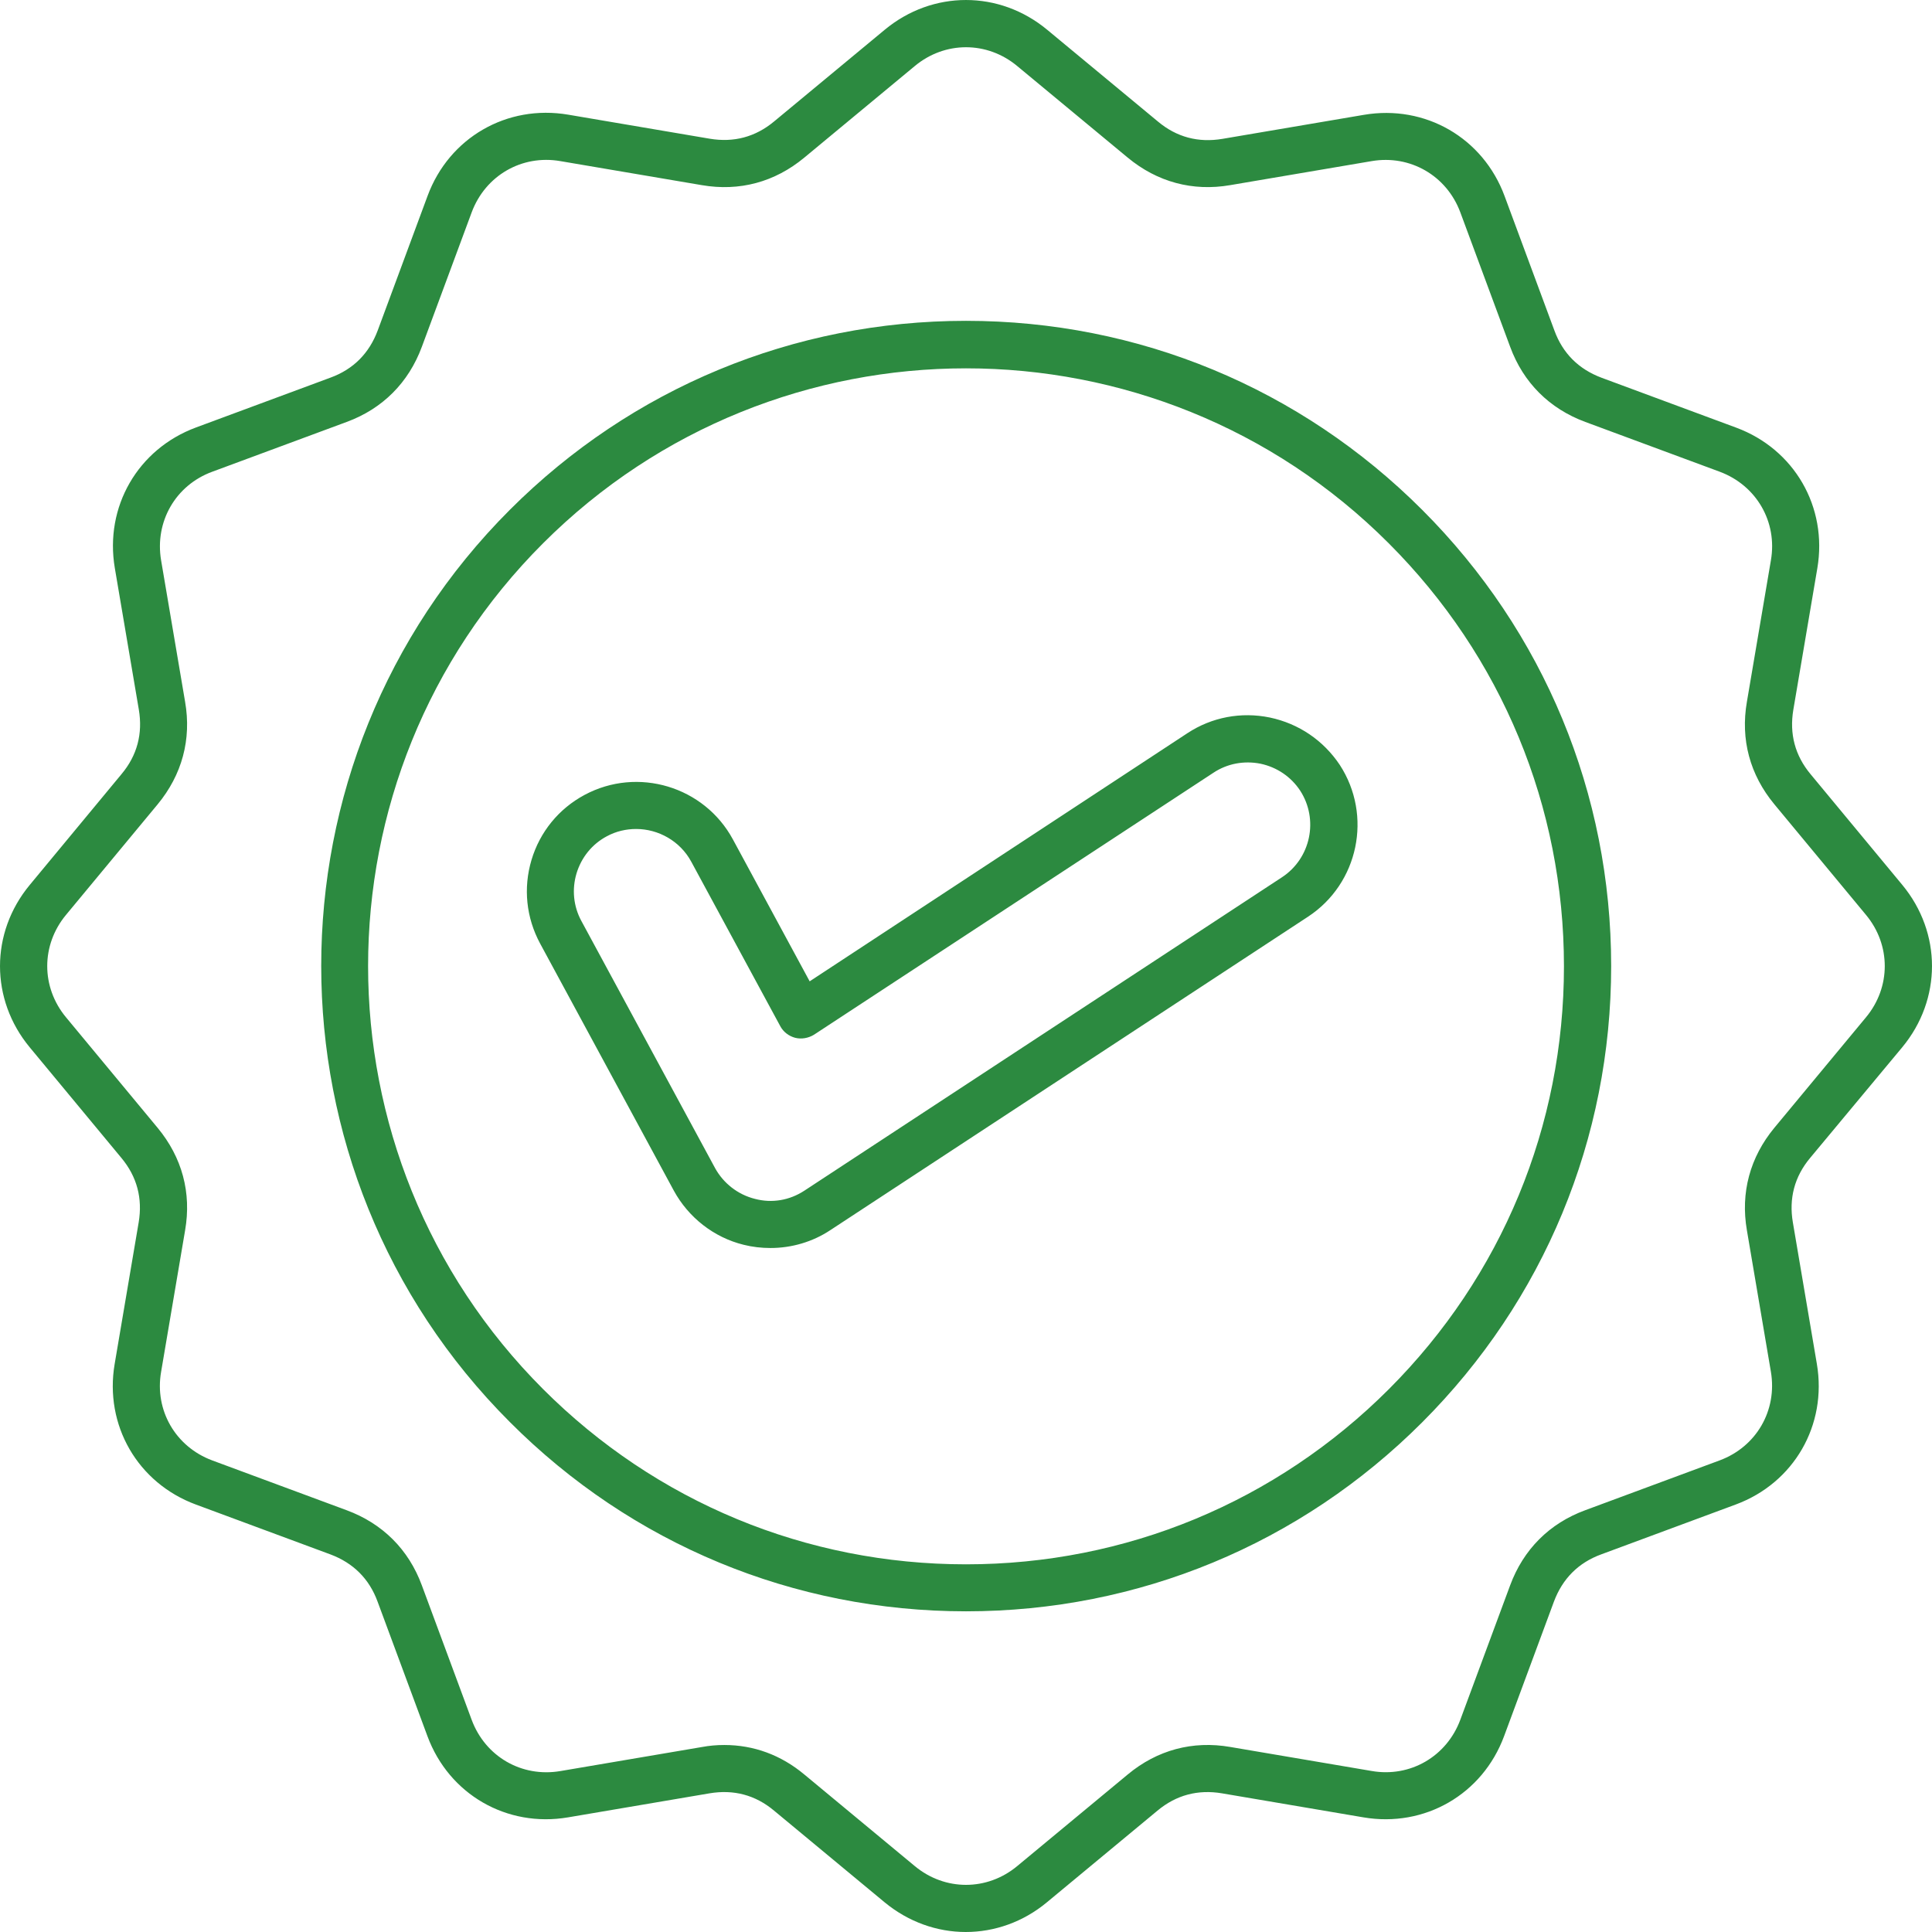 <svg width="62" height="62" viewBox="0 0 62 62" fill="none" xmlns="http://www.w3.org/2000/svg">
<path id="Vector" d="M61.045 33.608C62.318 32.072 62.318 29.931 61.045 28.395L58.106 24.848C57.603 24.246 57.42 23.55 57.55 22.776L58.32 18.237C58.654 16.27 57.583 14.415 55.715 13.723L51.398 12.123C50.661 11.848 50.151 11.34 49.883 10.608L48.283 6.29C47.592 4.423 45.737 3.351 43.77 3.685L39.231 4.456C38.46 4.586 37.761 4.405 37.159 3.9L33.605 0.955C32.069 -0.318 29.928 -0.318 28.392 0.955L24.846 3.894C24.244 4.397 23.547 4.581 22.774 4.451L18.235 3.68C16.268 3.346 14.413 4.417 13.722 6.285L12.122 10.603C11.847 11.34 11.339 11.85 10.607 12.118L6.29 13.718C4.422 14.41 3.351 16.265 3.685 18.232L4.455 22.771C4.585 23.542 4.404 24.241 3.899 24.843L0.955 28.398C-0.318 29.934 -0.318 32.075 0.955 33.611L3.894 37.157C4.397 37.76 4.58 38.456 4.45 39.229L3.68 43.769C3.345 45.736 4.417 47.591 6.285 48.282L10.602 49.882C11.339 50.158 11.849 50.666 12.117 51.398L13.717 55.715C14.408 57.583 16.263 58.655 18.23 58.321L22.769 57.55C23.54 57.42 24.239 57.601 24.841 58.106L28.387 61.046C29.153 61.678 30.071 62 30.992 62C31.913 62 32.834 61.681 33.597 61.046L37.144 58.106C37.746 57.604 38.442 57.42 39.215 57.55L43.754 58.321C45.721 58.655 47.576 57.583 48.268 55.715L49.867 51.398C50.143 50.661 50.651 50.15 51.383 49.882L55.7 48.282C57.568 47.591 58.639 45.736 58.305 43.769L57.535 39.229C57.404 38.459 57.586 37.76 58.091 37.157L61.045 33.608ZM56.943 36.19C56.159 37.137 55.851 38.275 56.06 39.482L56.83 44.021C57.039 45.261 56.366 46.425 55.19 46.864L50.873 48.464C49.722 48.887 48.888 49.724 48.462 50.875L46.862 55.192C46.423 56.369 45.255 57.047 44.02 56.833L39.481 56.062C38.272 55.853 37.136 56.159 36.19 56.945L32.643 59.885C31.676 60.688 30.324 60.688 29.357 59.885L25.811 56.945C25.06 56.318 24.185 55.999 23.244 55.999C23.001 55.999 22.762 56.019 22.519 56.065L17.98 56.836C16.74 57.045 15.577 56.371 15.138 55.195L13.538 50.877C13.115 49.727 12.278 48.892 11.127 48.466L6.81 46.866C5.634 46.428 4.955 45.259 5.17 44.024L5.94 39.484C6.15 38.275 5.843 37.14 5.058 36.193L2.118 32.646C1.315 31.679 1.315 30.327 2.118 29.36L5.058 25.813C5.841 24.866 6.15 23.728 5.94 22.521L5.17 17.982C4.961 16.742 5.634 15.571 6.81 15.139L11.127 13.54C12.278 13.116 13.112 12.279 13.538 11.128L15.138 6.811C15.577 5.635 16.745 4.956 17.98 5.17L22.519 5.941C23.729 6.15 24.864 5.844 25.811 5.058L29.357 2.119C30.324 1.315 31.676 1.315 32.643 2.119L36.19 5.058C37.136 5.841 38.274 6.15 39.481 5.941L44.02 5.17C45.255 4.961 46.423 5.635 46.862 6.811L48.462 11.128C48.885 12.279 49.722 13.114 50.873 13.54L55.19 15.139C56.366 15.578 57.045 16.747 56.83 17.982L56.06 22.521C55.85 23.731 56.157 24.866 56.943 25.813L59.882 29.36C60.685 30.327 60.685 31.679 59.882 32.646L56.943 36.19ZM31 10.296C25.468 10.296 20.269 12.452 16.363 16.359C8.29 24.432 8.29 37.568 16.363 45.636C20.269 49.553 25.468 51.709 31 51.709C36.532 51.709 41.731 49.553 45.637 45.646C49.548 41.734 51.704 36.535 51.704 31.002C51.704 25.47 49.548 20.27 45.642 16.364C41.731 12.452 36.532 10.296 31 10.296ZM44.573 44.577C40.948 48.203 36.128 50.201 31 50.201C25.872 50.201 21.052 48.203 17.427 44.577C9.941 37.09 9.941 24.914 17.427 17.435C24.913 9.949 37.088 9.949 44.566 17.435C48.191 21.061 50.189 25.881 50.189 31.01C50.189 36.131 48.196 40.951 44.573 44.577ZM40.751 23.026C39.83 22.837 38.889 23.013 38.105 23.529L25.983 31.492L23.521 26.94C22.6 25.235 20.465 24.595 18.76 25.509C17.931 25.953 17.324 26.698 17.056 27.598C16.788 28.499 16.885 29.446 17.332 30.277L21.623 38.208C22.093 39.071 22.909 39.711 23.863 39.946C24.144 40.017 24.437 40.05 24.726 40.05C25.404 40.05 26.078 39.854 26.647 39.476L41.976 29.418C43.596 28.354 44.053 26.172 42.994 24.545C42.468 23.759 41.68 23.223 40.751 23.026ZM41.136 28.155L25.808 38.213C25.338 38.519 24.777 38.619 24.226 38.473C23.677 38.336 23.213 37.971 22.945 37.481L18.656 29.553C18.401 29.083 18.35 28.54 18.5 28.032C18.656 27.517 18.998 27.09 19.472 26.838C19.773 26.674 20.1 26.603 20.414 26.603C21.126 26.603 21.825 26.988 22.184 27.654L25.04 32.931C25.137 33.115 25.315 33.25 25.517 33.304C25.718 33.355 25.94 33.316 26.119 33.207L38.942 24.797C39.386 24.503 39.922 24.404 40.45 24.508C40.978 24.62 41.43 24.927 41.723 25.371C42.325 26.299 42.065 27.548 41.136 28.155Z" fill="#2C8A40"/>
</svg>
